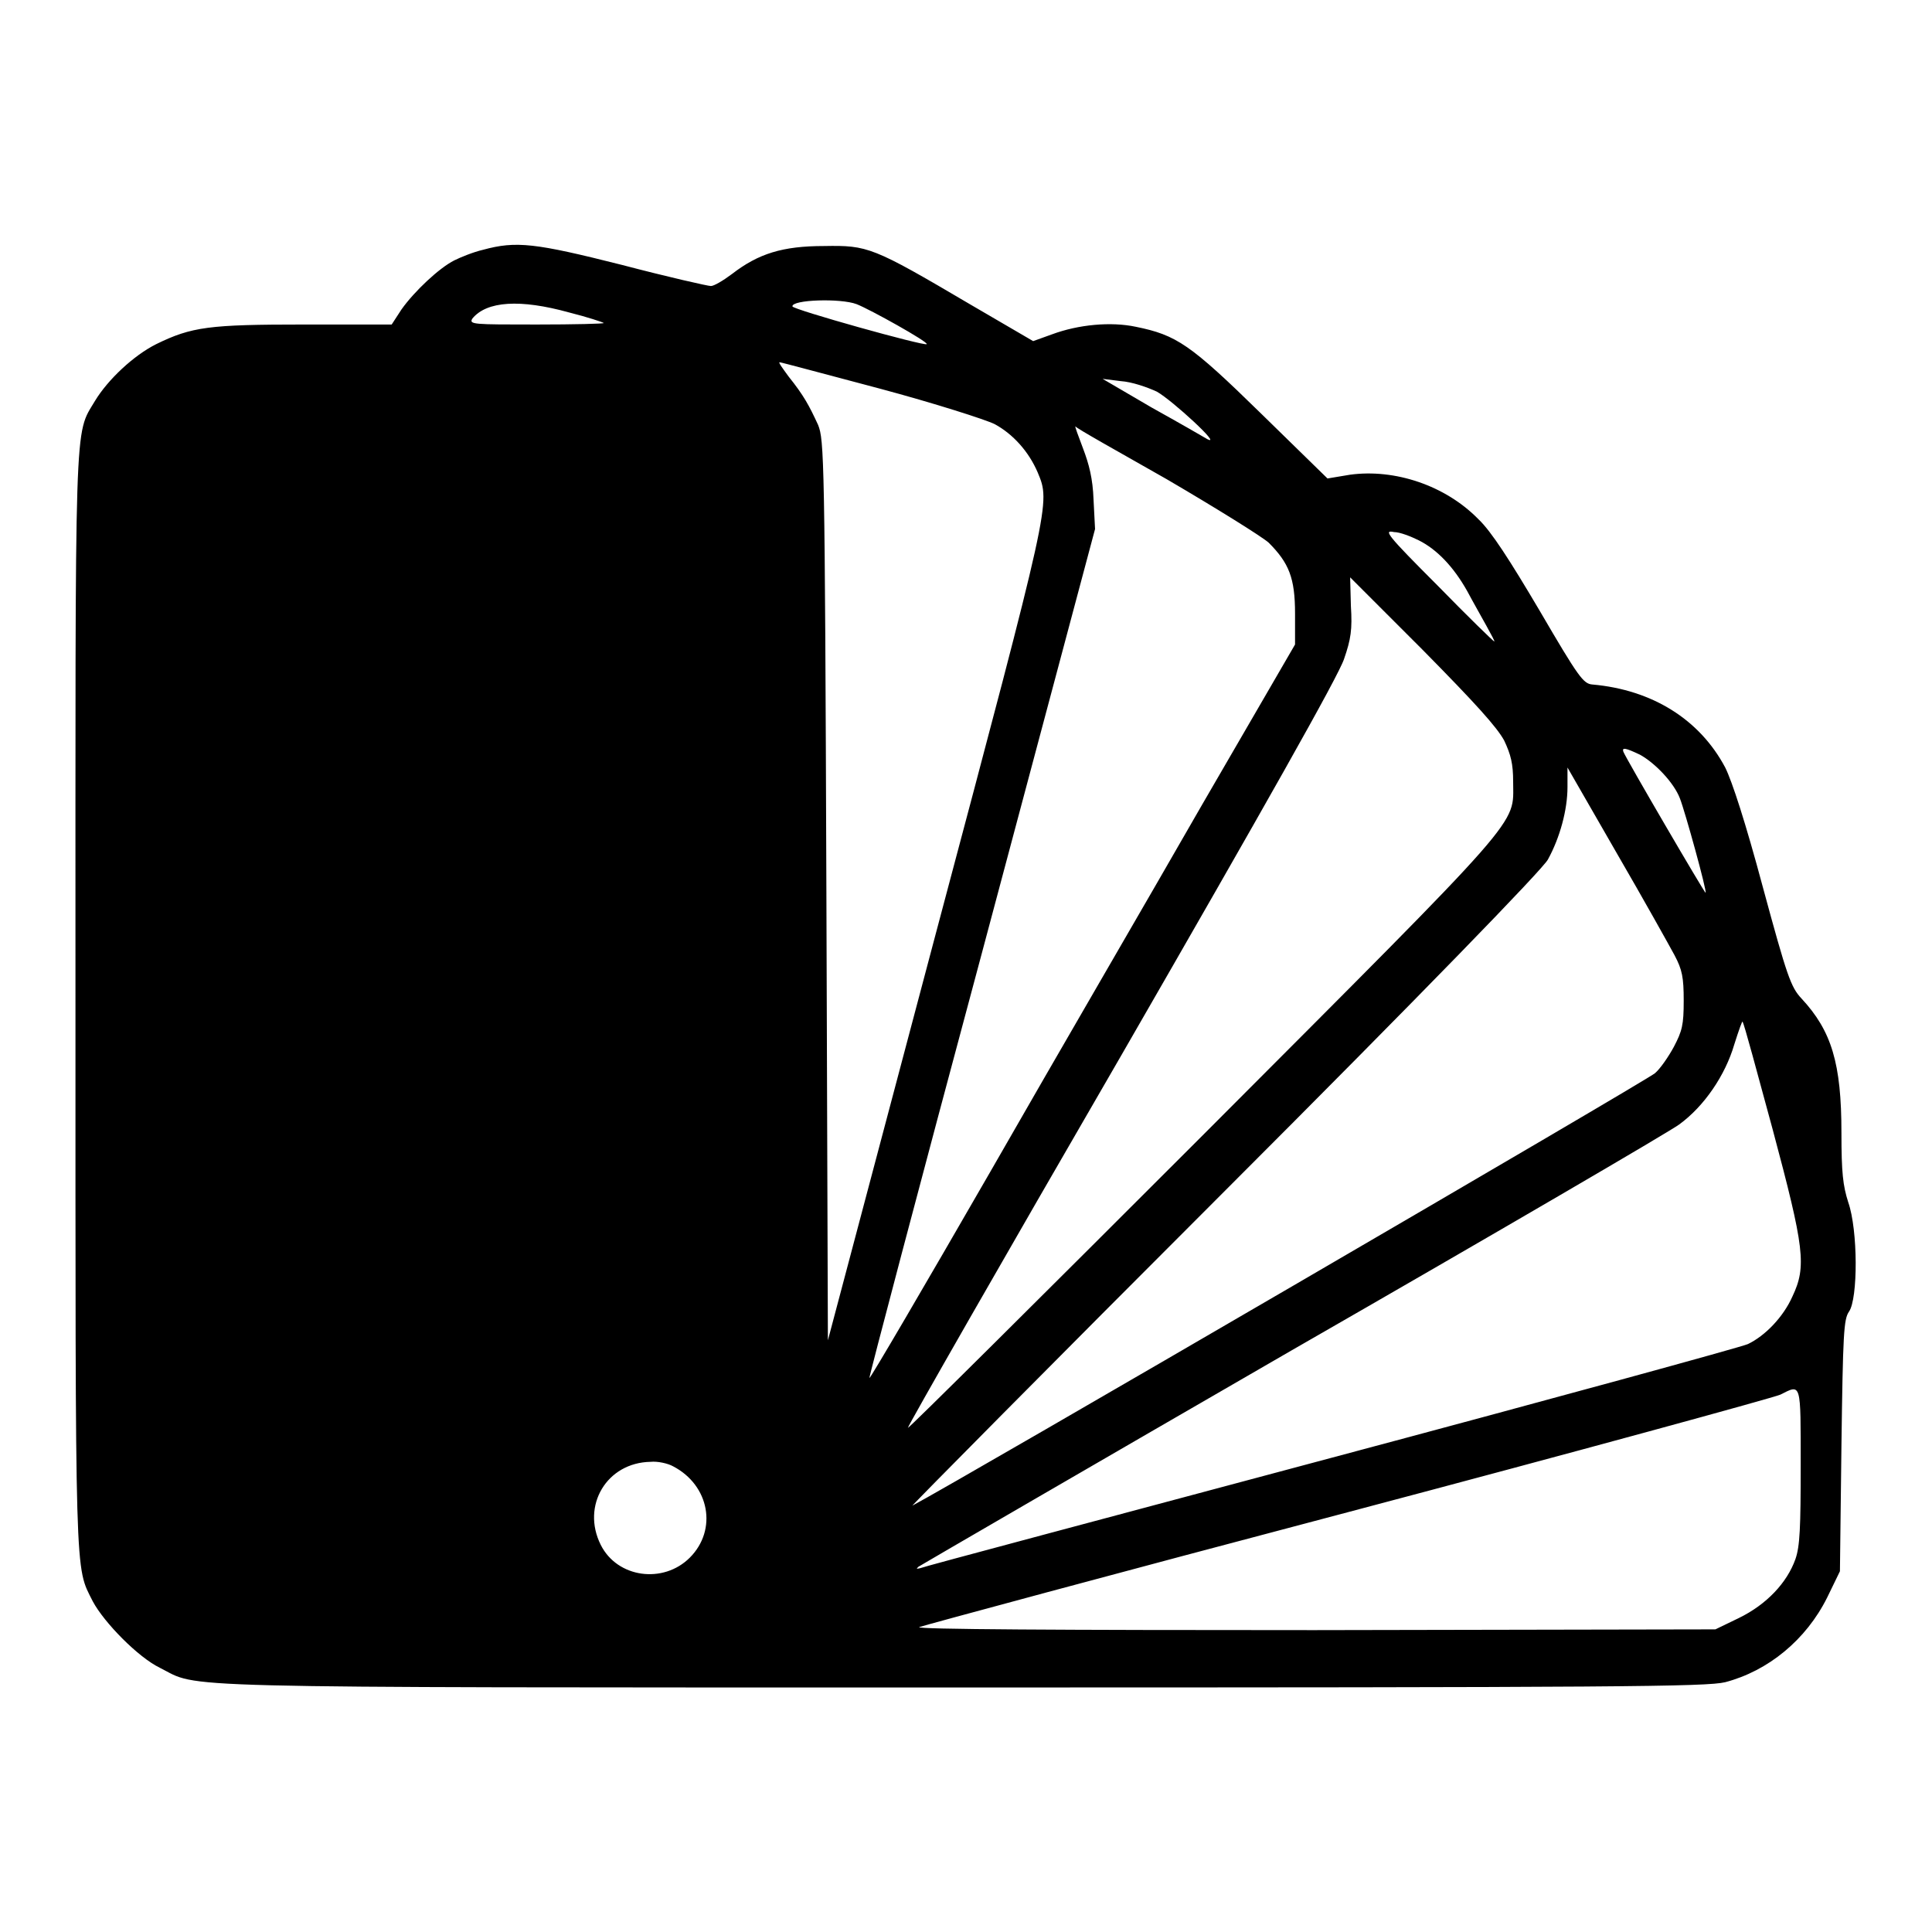 <?xml version="1.0" encoding="utf-8"?>
<!-- Svg Vector Icons : http://www.onlinewebfonts.com/icon -->
<!DOCTYPE svg PUBLIC "-//W3C//DTD SVG 1.1//EN" "http://www.w3.org/Graphics/SVG/1.1/DTD/svg11.dtd">
<svg version="1.1" xmlns="http://www.w3.org/2000/svg" xmlns:xlink="http://www.w3.org/1999/xlink" x="0px" y="0px" viewBox="0 0 256 256" enable-background="new 0 0 256 256" xml:space="preserve">
<g><g><g><path fill="#000000" d="M64,33.1c-1.3,0.3-3,1-3.8,1.4c-2,1-5.3,4.1-7,6.5l-1.3,2H40.3c-12.6,0-14.9,0.3-19.6,2.6c-3,1.5-6.4,4.7-8.1,7.5c-2.8,4.7-2.6,0.8-2.6,79.7c0,77.9-0.1,74.6,2.3,79.4c1.5,2.8,6,7.4,8.9,8.8c5.4,2.7-1.3,2.6,106,2.6c87.7,0,98.9-0.1,101.4-0.7c5.7-1.5,10.7-5.6,13.5-11.2l1.7-3.5l0.2-16.6c0.2-14.9,0.3-16.8,1-17.8c1.2-1.7,1.2-10.8-0.1-14.5c-0.7-2.2-0.9-3.9-0.9-9.2c0-9.2-1.3-13.5-5.3-17.8c-1.4-1.5-1.9-2.9-5.1-14.7c-2.3-8.6-4.1-14.1-5-15.9c-3.4-6.4-9.7-10.3-17.6-11c-1.2-0.1-1.8-0.9-7-9.8c-3.9-6.6-6.4-10.5-8.1-12.1c-4.4-4.5-11.1-6.7-17-5.9l-3,0.5l-8.8-8.6c-9.4-9.2-11.2-10.4-16.6-11.5c-3.3-0.7-7.6-0.3-11.1,1l-2.5,0.9l-8.4-4.9c-12.9-7.6-13.5-7.8-19.3-7.7c-5.5,0-8.7,1-12.2,3.7c-1.2,0.9-2.4,1.6-2.8,1.6s-5.7-1.2-11.8-2.8C70.9,32.2,68.4,31.9,64,33.1z M113.5,40.3c1.8,0.7,9.5,5,9.3,5.3c-0.3,0.3-17.8-4.6-17.8-5C104.9,39.7,111.4,39.5,113.5,40.3z M75.4,41.4c2.4,0.6,4.5,1.3,4.6,1.4c0.1,0.1-3.9,0.2-8.9,0.2c-8.4,0-9,0-8.5-0.8C64.5,39.9,68.9,39.6,75.4,41.4z M116.6,51.5c7.1,1.9,14,4.1,15.2,4.7c2.4,1.3,4.5,3.6,5.7,6.4c1.7,4.1,1.8,3.6-13.5,61.1l-14.3,53.9l-0.2-59.6c-0.2-57.6-0.3-59.7-1.1-61.7c-1.2-2.6-1.9-3.9-3.9-6.4c-0.8-1.1-1.4-1.9-1.2-1.9C103.5,48,109.4,49.6,116.6,51.5z M153.3,51.9c2.1,1.2,8.7,7.3,6.7,6.3c-0.5-0.3-3.8-2.2-7.4-4.2l-6.5-3.8l2.4,0.3C150,50.6,152,51.3,153.3,51.9z M154.6,63.5c6.5,3.8,12.6,7.6,13.5,8.4c2.7,2.7,3.5,4.7,3.5,9.4v4.1l-12.3,21.2c-6.7,11.7-19.4,33.5-28.1,48.7c-8.7,15.1-15.9,27.4-16,27.3c-0.1,0,6.6-25.4,14.9-56.3l15-56.2l-0.2-3.9c-0.1-2.8-0.6-4.7-1.4-6.8c-0.6-1.6-1.1-2.9-1-2.9C142.7,56.8,148.1,59.8,154.6,63.5z M188,71.6c2.4,1.2,4.6,3.5,6.4,6.7c0.8,1.5,2,3.6,2.6,4.7c0.6,1.1,1.1,2,1,2s-3.5-3.3-7.5-7.4c-6.8-6.8-7.2-7.4-5.8-7.1C185.5,70.5,187,71.1,188,71.6z M199.3,98.1c0.9,1.9,1.2,3.1,1.2,5.5c0,5.9,2,3.6-41,46.7c-21.5,21.5-39.1,39-39.2,38.9c-0.1-0.1,12.6-22.3,28.3-49.4c18.9-32.8,28.8-50.3,29.5-52.5c0.9-2.6,1.1-3.9,0.9-7l-0.1-3.8l9.6,9.6C195.6,93.3,198.3,96.3,199.3,98.1z M217.3,100c2,1.1,4.5,3.7,5.3,5.8c0.7,1.8,3.6,12.3,3.4,12.5c-0.1,0.1-10.5-17.7-10.9-18.7C214.9,99,215.4,99.1,217.3,100z M221.9,126.6c1,1.9,1.2,2.9,1.2,6c0,3.2-0.2,4-1.3,6.1c-0.7,1.3-1.8,2.9-2.5,3.5c-0.8,0.8-92.7,54.3-98.4,57.3c-0.2,0.1,18.3-18.6,41.3-41.6c26.2-26.2,42.2-42.7,42.9-44c1.6-2.9,2.6-6.6,2.6-9.6v-2.6l6.5,11.3C217.8,119.2,221.2,125.3,221.9,126.6z M234.9,149.7c4.2,15.7,4.5,18.1,2.6,22.1c-1.2,2.7-3.6,5.2-5.9,6.3c-0.9,0.4-25.7,7.2-55.3,15.1c-29.5,7.9-54,14.4-54.4,14.6c-0.5,0.1-0.5,0.1-0.2-0.2c0.3-0.2,22.5-13.1,49.5-28.7c27-15.5,50.1-29,51.3-29.9c3.3-2.4,6.1-6.5,7.3-10.6c0.6-1.9,1.1-3.3,1.1-3C231.1,135.6,232.8,142,234.9,149.7z M238.6,194.2c0,8.2-0.1,10.7-0.7,12.4c-1.1,3.1-3.8,6-7.5,7.8l-3.1,1.5l-53.2,0.1c-33.7,0-52.9-0.1-52.3-0.4c0.5-0.2,26-7.1,56.7-15.2c30.6-8.1,56.5-15.2,57.4-15.6C238.7,183.4,238.6,183,238.6,194.2z M89.2,194.3c4.8,2.5,5.9,8.4,2.2,12.1c-3.5,3.5-9.6,2.7-11.8-1.7c-2.6-5.2,0.8-10.9,6.6-11C87.1,193.6,88.5,193.9,89.2,194.3z"/></g></g></g>
</svg>